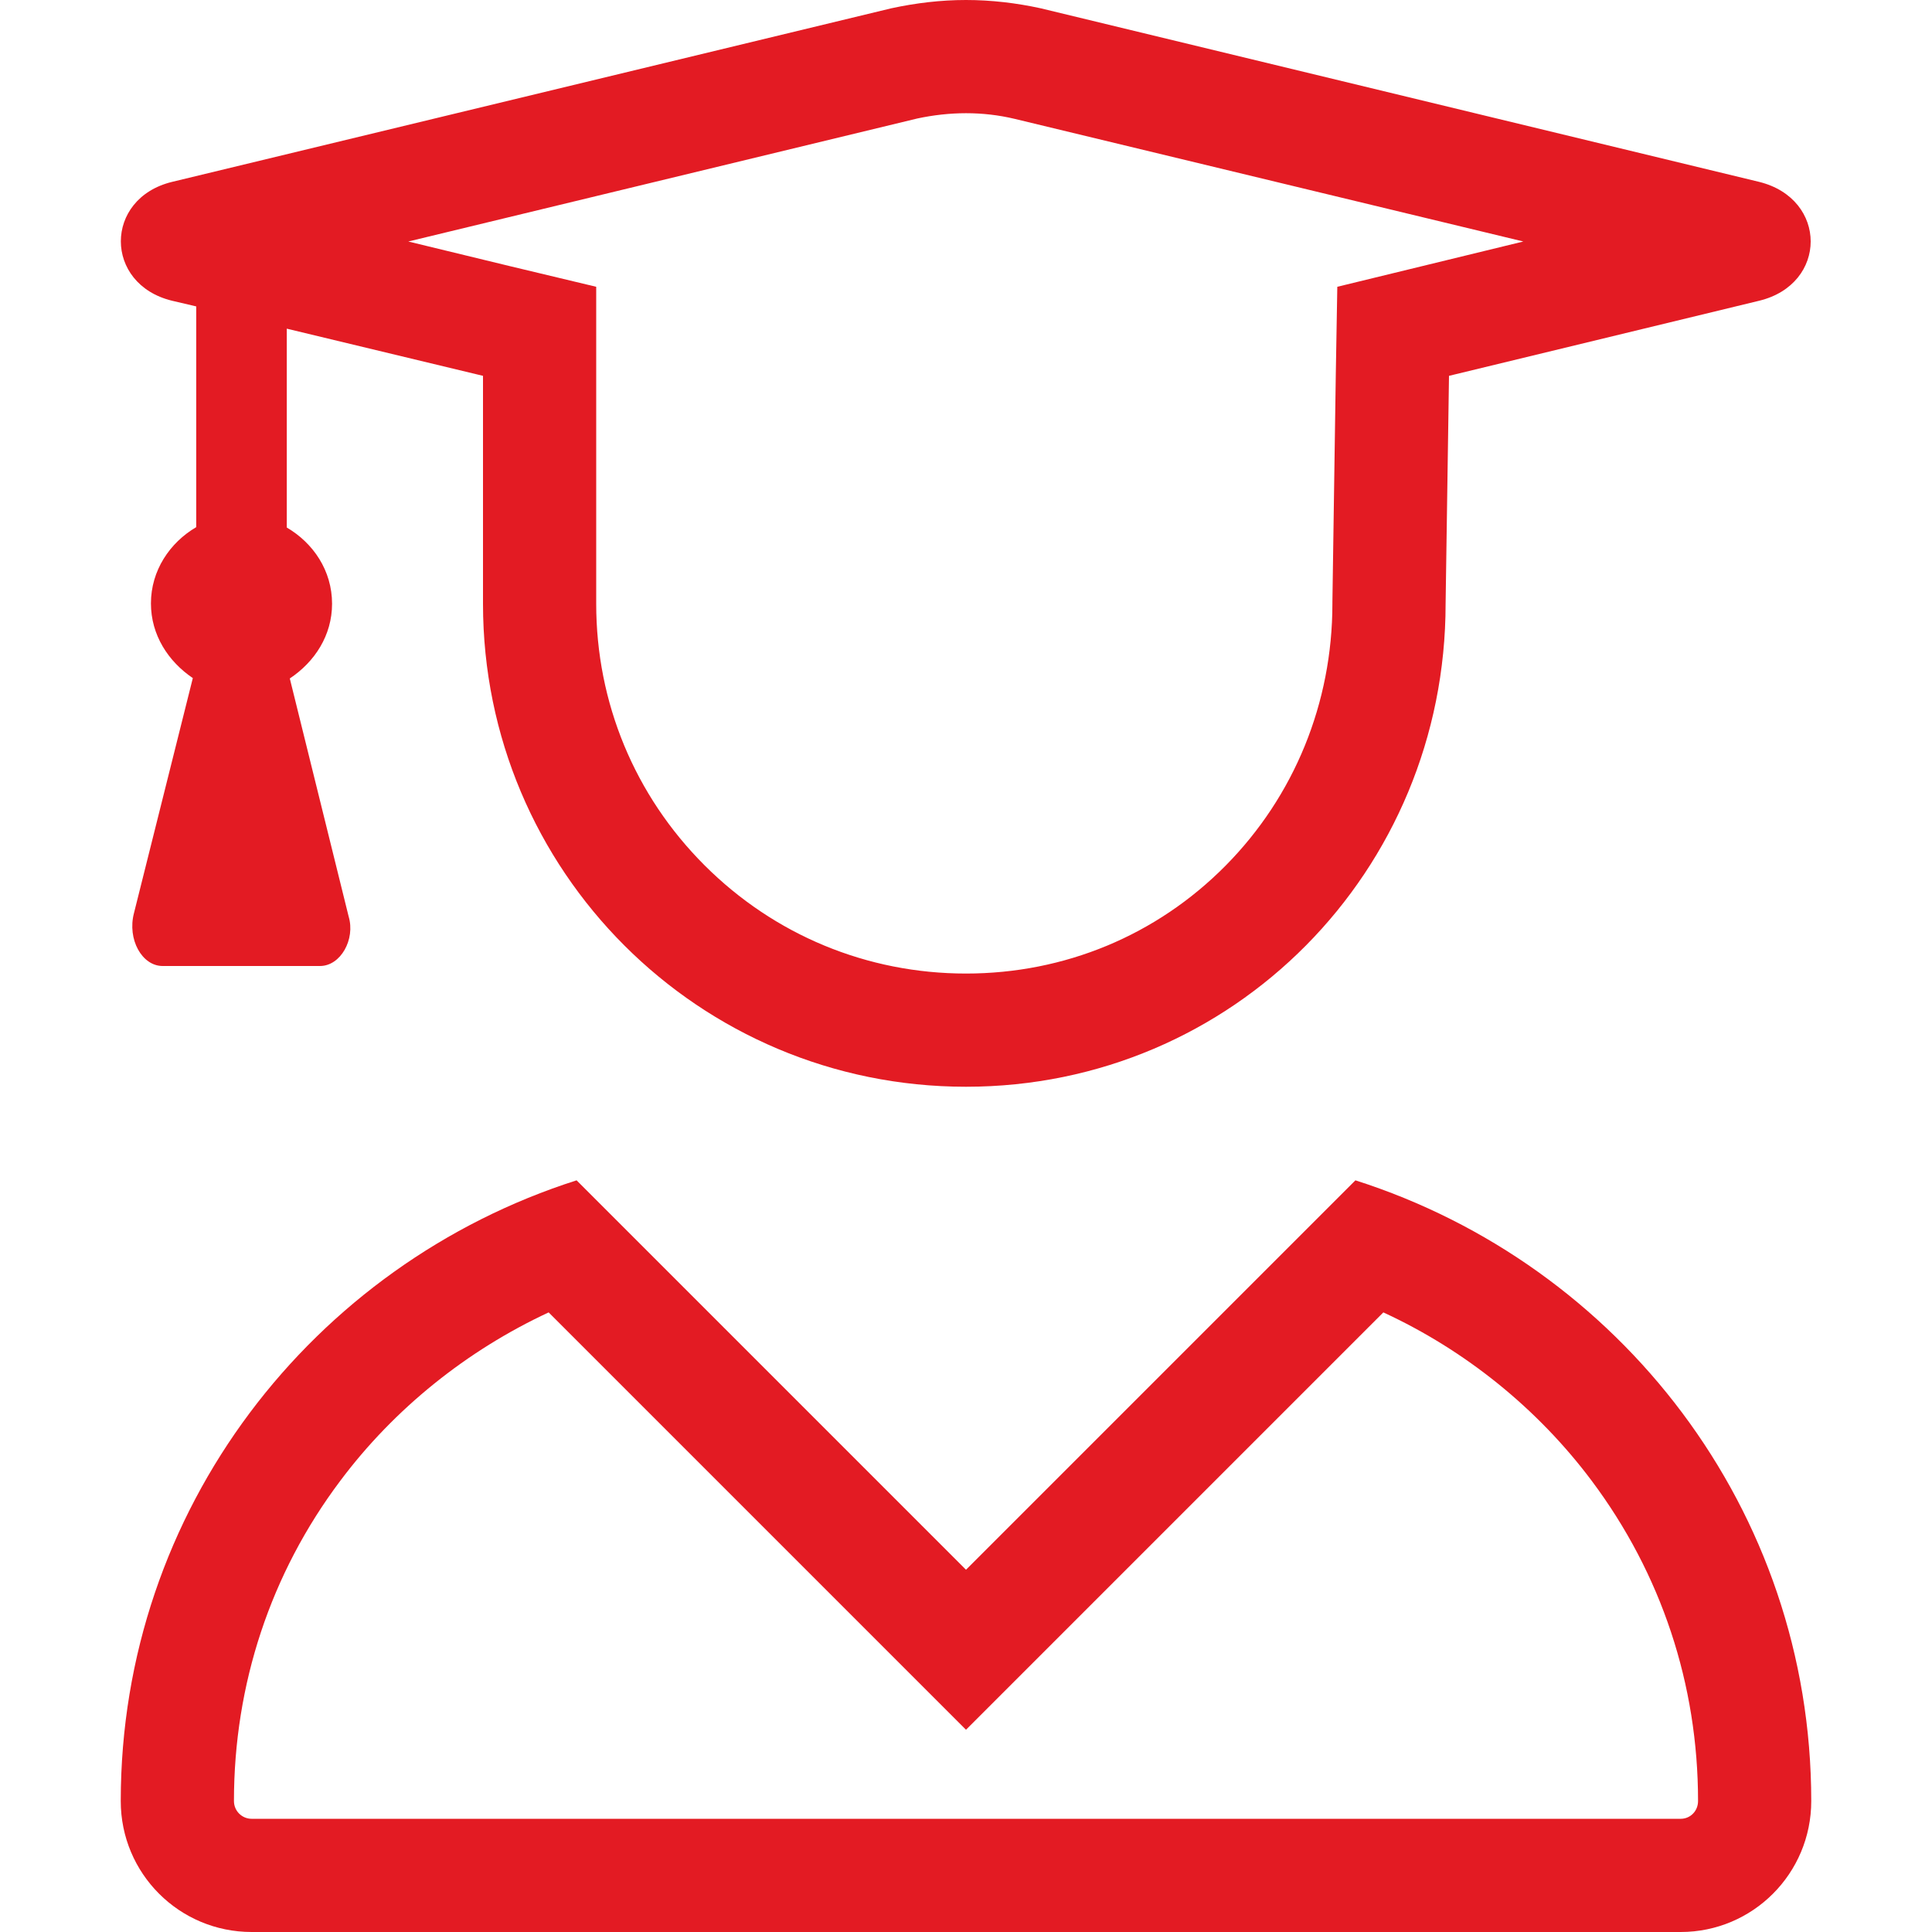 <?xml version="1.0" encoding="UTF-8"?> <svg xmlns="http://www.w3.org/2000/svg" xmlns:xlink="http://www.w3.org/1999/xlink" version="1.1" id="Layer_1" x="0px" y="0px" viewBox="0 0 512 512" style="enable-background:new 0 0 512 512;" xml:space="preserve"> <style type="text/css"> .st0{fill:#E31B23;} </style> <g> <path class="st0" d="M256,30c4.4,0,8.7,0.5,12.9,1.5L403.7,64L377,70.5l-22.6,5.5L354,99.2l-0.9,60.4l0,0.2v0.2 c0,26.3-10.1,51-28.3,69.4C306.5,247.9,282.1,258,256,258c-26.2,0-50.8-10.2-69.3-28.7S158,186.2,158,160l0-60.4l0-23.6l-23-5.5 L108.2,64l134.9-32.6C247.3,30.5,251.7,30,256,30 M145.4,347.8l89.4,89.4l21.2,21.2l21.2-21.2l89.4-89.4 c21.7,10,40.9,25.5,55.2,44.6c18.5,24.7,28.2,54,28.2,84.9c0,2.6-2,4.7-4.6,4.7H66.7c-2.6,0-4.7-2.1-4.7-4.7 c0-30.9,9.7-60.3,28.2-84.9C104.5,373.3,123.7,357.9,145.4,347.8 M256,0c-6.7,0-13.3,0.8-19.8,2.2l-190.6,46 c-18.1,4.4-18.1,27.1,0,31.5l6.4,1.5v58.5c-7,4.1-12,11.5-12,20.2c0,8.4,4.6,15.4,11.1,19.8L35.5,242c-1.8,6.9,2.1,14,7.6,14h41.7 c5.5,0,9.4-7.1,7.6-13.1l-15.6-63.1C83.4,175.4,88,168.4,88,160c0-8.8-5-16.1-12-20.2V87.1l52,12.5l0,60.4c0,70.8,57.2,128,128,128 s127.1-57.2,127.1-128l0.9-60.4l82.2-19.9c18.2-4.4,18.2-27,0-31.5l-190.4-46C269.4,0.8,262.7,0,256,0L256,0z M359.2,312.8L256,416 L152.8,312.8C82.9,335.1,32,400,32,477.3c0,19.2,15.5,34.7,34.7,34.7h378.7c19.1,0,34.6-15.5,34.6-34.7 C480,400,429.1,335.1,359.2,312.8L359.2,312.8z"></path> </g> </svg> 